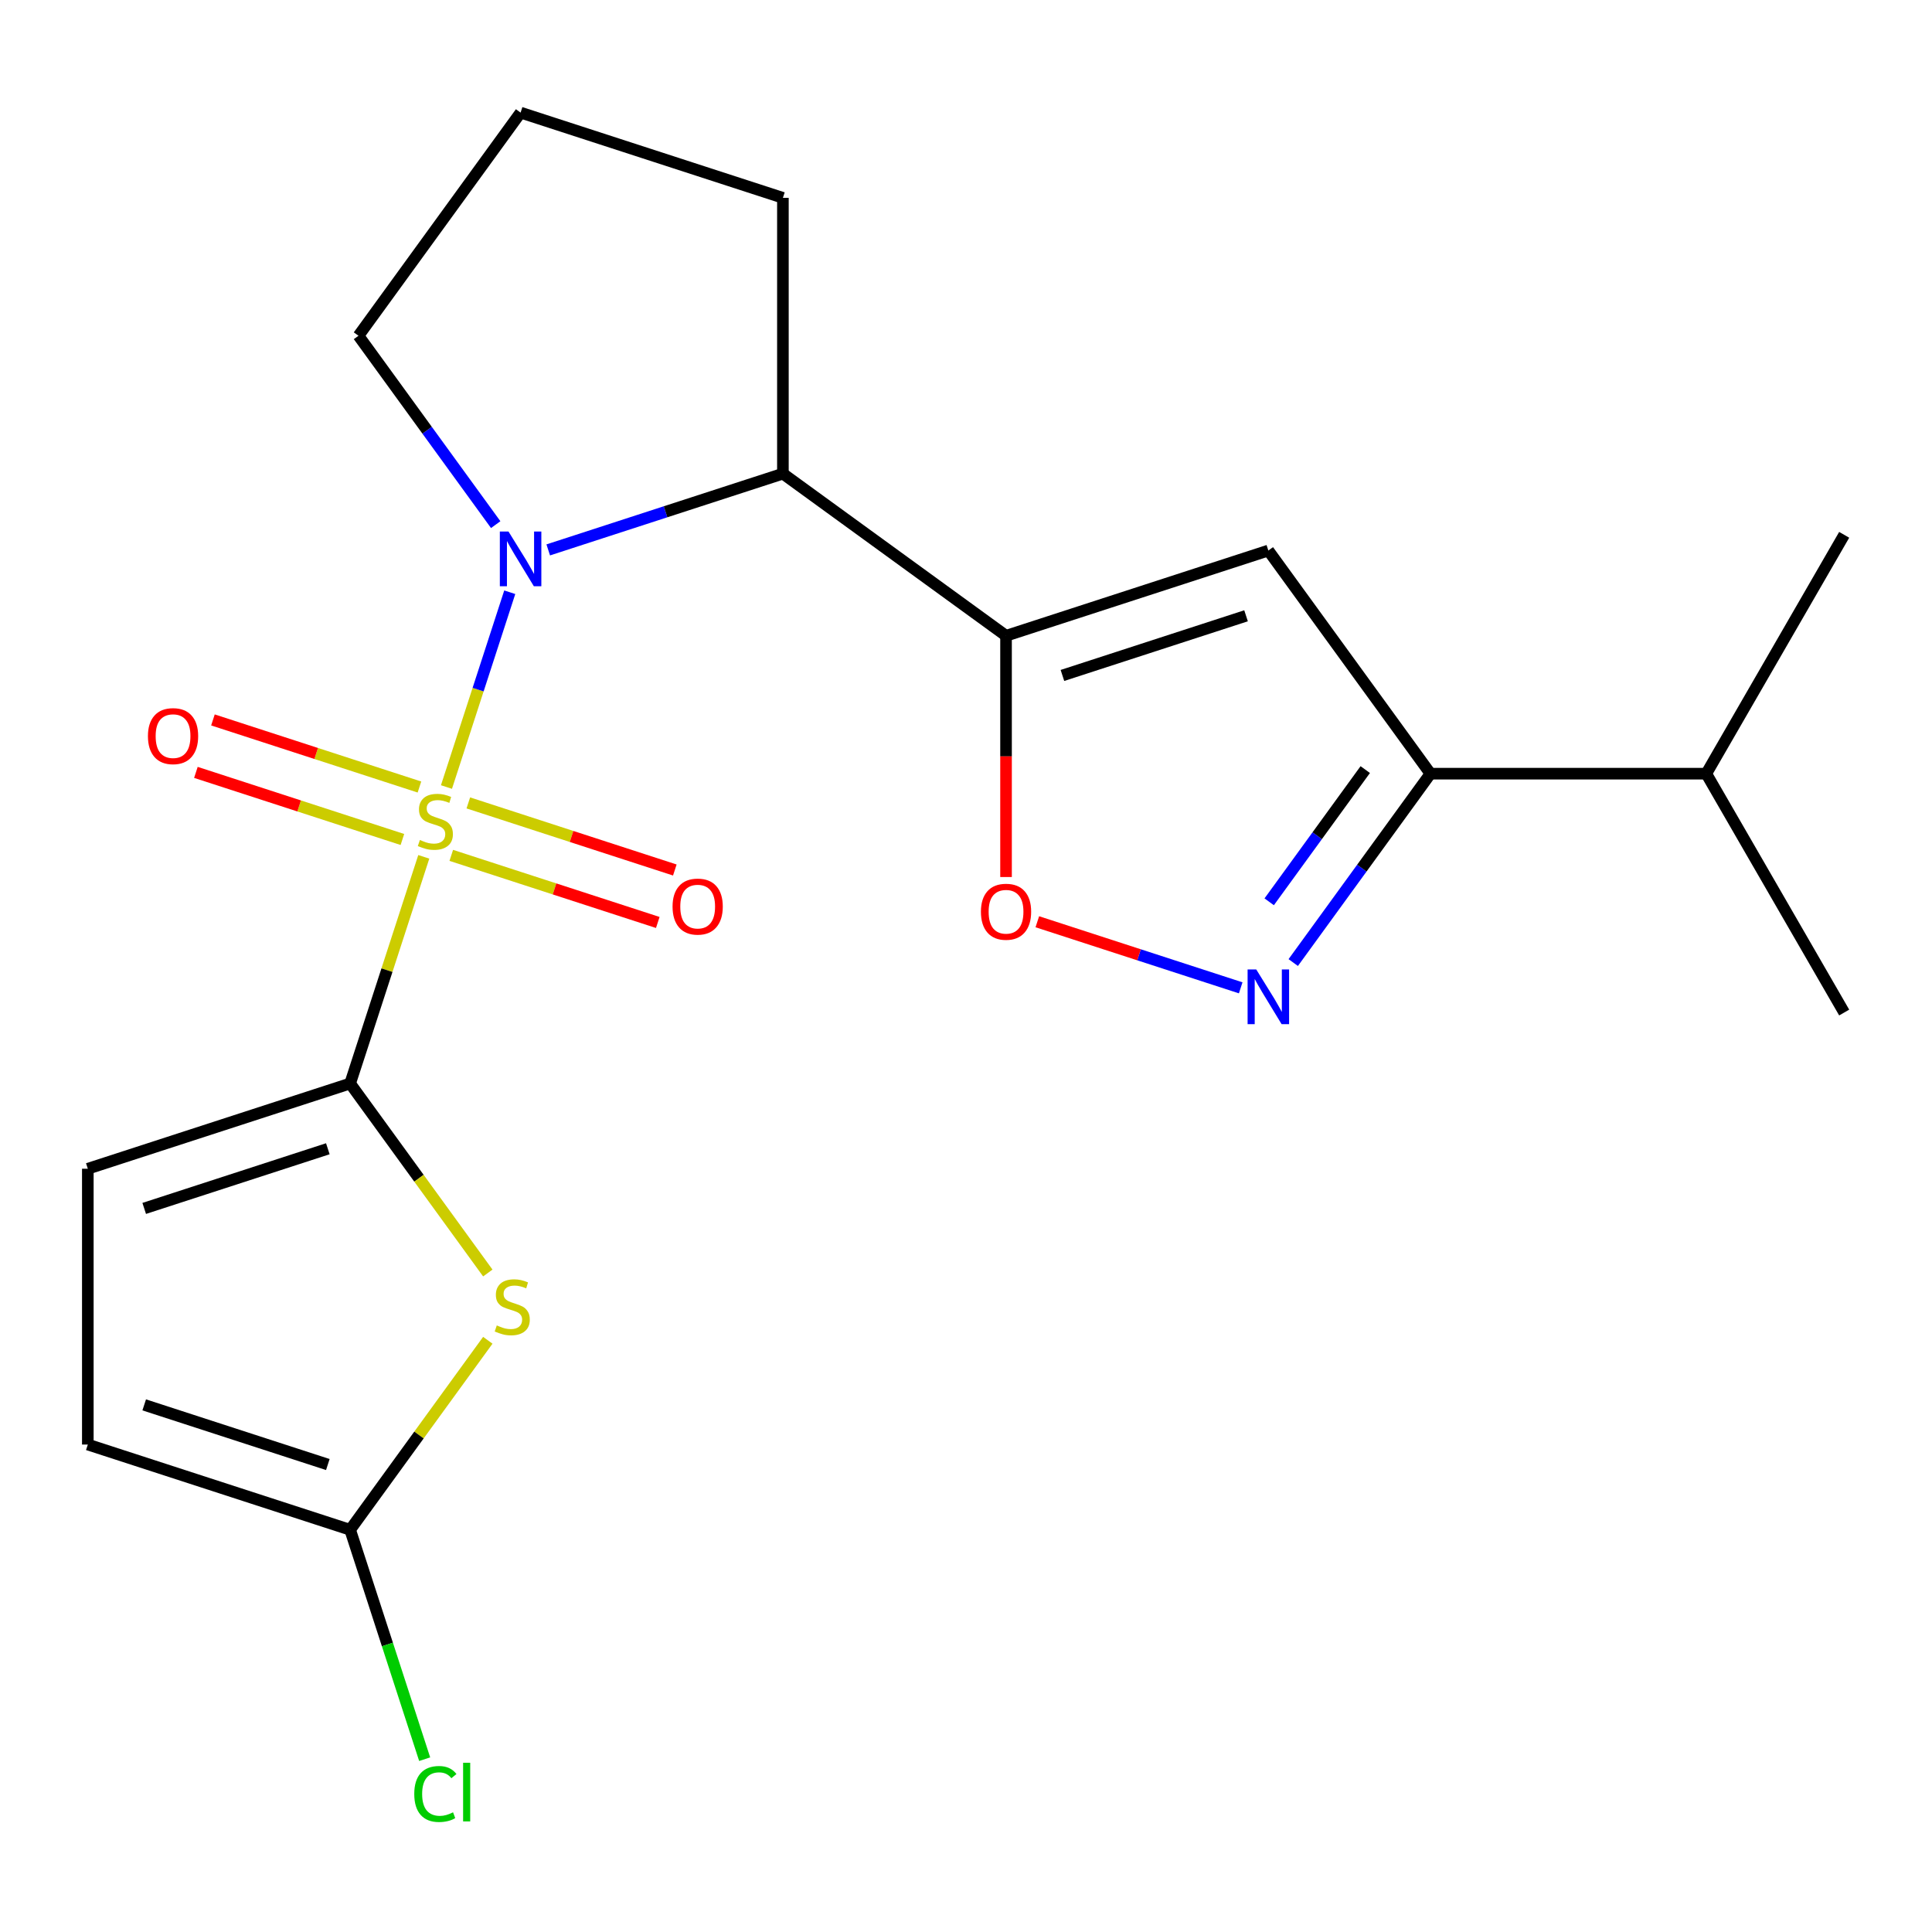 <?xml version='1.0' encoding='iso-8859-1'?>
<svg version='1.1' baseProfile='full'
              xmlns='http://www.w3.org/2000/svg'
                      xmlns:rdkit='http://www.rdkit.org/xml'
                      xmlns:xlink='http://www.w3.org/1999/xlink'
                  xml:space='preserve'
width='1000px' height='1000px' viewBox='0 0 1000 1000'>
<!-- END OF HEADER -->
<rect style='opacity:1.0;fill:#FFFFFF;stroke:none' width='1000' height='1000' x='0' y='0'> </rect>
<path class='bond-0' d='M 219.347,443.499 L 200.287,502.161' style='fill:none;fill-rule:evenodd;stroke:#CCCC00;stroke-width:6px;stroke-linecap:butt;stroke-linejoin:miter;stroke-opacity:1' />
<path class='bond-0' d='M 200.287,502.161 L 181.227,560.822' style='fill:none;fill-rule:evenodd;stroke:#000000;stroke-width:6px;stroke-linecap:butt;stroke-linejoin:miter;stroke-opacity:1' />
<path class='bond-1' d='M 231.089,407.361 L 247.468,356.952' style='fill:none;fill-rule:evenodd;stroke:#CCCC00;stroke-width:6px;stroke-linecap:butt;stroke-linejoin:miter;stroke-opacity:1' />
<path class='bond-1' d='M 247.468,356.952 L 263.847,306.542' style='fill:none;fill-rule:evenodd;stroke:#0000FF;stroke-width:6px;stroke-linecap:butt;stroke-linejoin:miter;stroke-opacity:1' />
<path class='bond-11' d='M 233.579,442.737 L 287.022,460.102' style='fill:none;fill-rule:evenodd;stroke:#CCCC00;stroke-width:6px;stroke-linecap:butt;stroke-linejoin:miter;stroke-opacity:1' />
<path class='bond-11' d='M 287.022,460.102 L 340.466,477.467' style='fill:none;fill-rule:evenodd;stroke:#FF0000;stroke-width:6px;stroke-linecap:butt;stroke-linejoin:miter;stroke-opacity:1' />
<path class='bond-11' d='M 242.402,415.583 L 295.845,432.948' style='fill:none;fill-rule:evenodd;stroke:#CCCC00;stroke-width:6px;stroke-linecap:butt;stroke-linejoin:miter;stroke-opacity:1' />
<path class='bond-11' d='M 295.845,432.948 L 349.289,450.313' style='fill:none;fill-rule:evenodd;stroke:#FF0000;stroke-width:6px;stroke-linecap:butt;stroke-linejoin:miter;stroke-opacity:1' />
<path class='bond-12' d='M 217.104,407.363 L 163.661,389.998' style='fill:none;fill-rule:evenodd;stroke:#CCCC00;stroke-width:6px;stroke-linecap:butt;stroke-linejoin:miter;stroke-opacity:1' />
<path class='bond-12' d='M 163.661,389.998 L 110.218,372.634' style='fill:none;fill-rule:evenodd;stroke:#FF0000;stroke-width:6px;stroke-linecap:butt;stroke-linejoin:miter;stroke-opacity:1' />
<path class='bond-12' d='M 208.281,434.518 L 154.838,417.153' style='fill:none;fill-rule:evenodd;stroke:#CCCC00;stroke-width:6px;stroke-linecap:butt;stroke-linejoin:miter;stroke-opacity:1' />
<path class='bond-12' d='M 154.838,417.153 L 101.395,399.788' style='fill:none;fill-rule:evenodd;stroke:#FF0000;stroke-width:6px;stroke-linecap:butt;stroke-linejoin:miter;stroke-opacity:1' />
<path class='bond-3' d='M 181.227,560.822 L 216.858,609.865' style='fill:none;fill-rule:evenodd;stroke:#000000;stroke-width:6px;stroke-linecap:butt;stroke-linejoin:miter;stroke-opacity:1' />
<path class='bond-3' d='M 216.858,609.865 L 252.489,658.907' style='fill:none;fill-rule:evenodd;stroke:#CCCC00;stroke-width:6px;stroke-linecap:butt;stroke-linejoin:miter;stroke-opacity:1' />
<path class='bond-10' d='M 181.227,560.822 L 45.455,604.937' style='fill:none;fill-rule:evenodd;stroke:#000000;stroke-width:6px;stroke-linecap:butt;stroke-linejoin:miter;stroke-opacity:1' />
<path class='bond-10' d='M 169.684,594.594 L 74.643,625.475' style='fill:none;fill-rule:evenodd;stroke:#000000;stroke-width:6px;stroke-linecap:butt;stroke-linejoin:miter;stroke-opacity:1' />
<path class='bond-4' d='M 283.766,284.629 L 344.497,264.896' style='fill:none;fill-rule:evenodd;stroke:#0000FF;stroke-width:6px;stroke-linecap:butt;stroke-linejoin:miter;stroke-opacity:1' />
<path class='bond-4' d='M 344.497,264.896 L 405.229,245.163' style='fill:none;fill-rule:evenodd;stroke:#000000;stroke-width:6px;stroke-linecap:butt;stroke-linejoin:miter;stroke-opacity:1' />
<path class='bond-14' d='M 256.576,271.549 L 221.06,222.667' style='fill:none;fill-rule:evenodd;stroke:#0000FF;stroke-width:6px;stroke-linecap:butt;stroke-linejoin:miter;stroke-opacity:1' />
<path class='bond-14' d='M 221.06,222.667 L 185.545,173.784' style='fill:none;fill-rule:evenodd;stroke:#000000;stroke-width:6px;stroke-linecap:butt;stroke-linejoin:miter;stroke-opacity:1' />
<path class='bond-2' d='M 520.723,329.075 L 405.229,245.163' style='fill:none;fill-rule:evenodd;stroke:#000000;stroke-width:6px;stroke-linecap:butt;stroke-linejoin:miter;stroke-opacity:1' />
<path class='bond-5' d='M 520.723,329.075 L 656.495,284.96' style='fill:none;fill-rule:evenodd;stroke:#000000;stroke-width:6px;stroke-linecap:butt;stroke-linejoin:miter;stroke-opacity:1' />
<path class='bond-5' d='M 549.912,349.612 L 644.952,318.732' style='fill:none;fill-rule:evenodd;stroke:#000000;stroke-width:6px;stroke-linecap:butt;stroke-linejoin:miter;stroke-opacity:1' />
<path class='bond-7' d='M 520.723,329.075 L 520.723,391.51' style='fill:none;fill-rule:evenodd;stroke:#000000;stroke-width:6px;stroke-linecap:butt;stroke-linejoin:miter;stroke-opacity:1' />
<path class='bond-7' d='M 520.723,391.51 L 520.723,453.945' style='fill:none;fill-rule:evenodd;stroke:#FF0000;stroke-width:6px;stroke-linecap:butt;stroke-linejoin:miter;stroke-opacity:1' />
<path class='bond-9' d='M 252.489,693.727 L 216.858,742.769' style='fill:none;fill-rule:evenodd;stroke:#CCCC00;stroke-width:6px;stroke-linecap:butt;stroke-linejoin:miter;stroke-opacity:1' />
<path class='bond-9' d='M 216.858,742.769 L 181.227,791.811' style='fill:none;fill-rule:evenodd;stroke:#000000;stroke-width:6px;stroke-linecap:butt;stroke-linejoin:miter;stroke-opacity:1' />
<path class='bond-17' d='M 405.229,245.163 L 405.229,102.404' style='fill:none;fill-rule:evenodd;stroke:#000000;stroke-width:6px;stroke-linecap:butt;stroke-linejoin:miter;stroke-opacity:1' />
<path class='bond-8' d='M 656.495,284.96 L 740.407,400.455' style='fill:none;fill-rule:evenodd;stroke:#000000;stroke-width:6px;stroke-linecap:butt;stroke-linejoin:miter;stroke-opacity:1' />
<path class='bond-6' d='M 642.186,511.3 L 589.551,494.198' style='fill:none;fill-rule:evenodd;stroke:#0000FF;stroke-width:6px;stroke-linecap:butt;stroke-linejoin:miter;stroke-opacity:1' />
<path class='bond-6' d='M 589.551,494.198 L 536.916,477.096' style='fill:none;fill-rule:evenodd;stroke:#FF0000;stroke-width:6px;stroke-linecap:butt;stroke-linejoin:miter;stroke-opacity:1' />
<path class='bond-23' d='M 669.376,498.22 L 704.891,449.337' style='fill:none;fill-rule:evenodd;stroke:#0000FF;stroke-width:6px;stroke-linecap:butt;stroke-linejoin:miter;stroke-opacity:1' />
<path class='bond-23' d='M 704.891,449.337 L 740.407,400.455' style='fill:none;fill-rule:evenodd;stroke:#000000;stroke-width:6px;stroke-linecap:butt;stroke-linejoin:miter;stroke-opacity:1' />
<path class='bond-23' d='M 656.932,466.773 L 681.792,432.555' style='fill:none;fill-rule:evenodd;stroke:#0000FF;stroke-width:6px;stroke-linecap:butt;stroke-linejoin:miter;stroke-opacity:1' />
<path class='bond-23' d='M 681.792,432.555 L 706.653,398.337' style='fill:none;fill-rule:evenodd;stroke:#000000;stroke-width:6px;stroke-linecap:butt;stroke-linejoin:miter;stroke-opacity:1' />
<path class='bond-16' d='M 740.407,400.455 L 883.166,400.455' style='fill:none;fill-rule:evenodd;stroke:#000000;stroke-width:6px;stroke-linecap:butt;stroke-linejoin:miter;stroke-opacity:1' />
<path class='bond-15' d='M 181.227,791.811 L 200.518,851.183' style='fill:none;fill-rule:evenodd;stroke:#000000;stroke-width:6px;stroke-linecap:butt;stroke-linejoin:miter;stroke-opacity:1' />
<path class='bond-15' d='M 200.518,851.183 L 219.808,910.554' style='fill:none;fill-rule:evenodd;stroke:#00CC00;stroke-width:6px;stroke-linecap:butt;stroke-linejoin:miter;stroke-opacity:1' />
<path class='bond-22' d='M 181.227,791.811 L 45.455,747.696' style='fill:none;fill-rule:evenodd;stroke:#000000;stroke-width:6px;stroke-linecap:butt;stroke-linejoin:miter;stroke-opacity:1' />
<path class='bond-22' d='M 169.684,758.04 L 74.643,727.159' style='fill:none;fill-rule:evenodd;stroke:#000000;stroke-width:6px;stroke-linecap:butt;stroke-linejoin:miter;stroke-opacity:1' />
<path class='bond-13' d='M 45.455,604.937 L 45.455,747.696' style='fill:none;fill-rule:evenodd;stroke:#000000;stroke-width:6px;stroke-linecap:butt;stroke-linejoin:miter;stroke-opacity:1' />
<path class='bond-18' d='M 185.545,173.784 L 269.457,58.289' style='fill:none;fill-rule:evenodd;stroke:#000000;stroke-width:6px;stroke-linecap:butt;stroke-linejoin:miter;stroke-opacity:1' />
<path class='bond-19' d='M 883.166,400.455 L 954.545,524.088' style='fill:none;fill-rule:evenodd;stroke:#000000;stroke-width:6px;stroke-linecap:butt;stroke-linejoin:miter;stroke-opacity:1' />
<path class='bond-20' d='M 883.166,400.455 L 954.545,276.822' style='fill:none;fill-rule:evenodd;stroke:#000000;stroke-width:6px;stroke-linecap:butt;stroke-linejoin:miter;stroke-opacity:1' />
<path class='bond-21' d='M 405.229,102.404 L 269.457,58.289' style='fill:none;fill-rule:evenodd;stroke:#000000;stroke-width:6px;stroke-linecap:butt;stroke-linejoin:miter;stroke-opacity:1' />
<path  class='atom-0' d='M 217.342 434.77
Q 217.662 434.89, 218.982 435.45
Q 220.302 436.01, 221.742 436.37
Q 223.222 436.69, 224.662 436.69
Q 227.342 436.69, 228.902 435.41
Q 230.462 434.09, 230.462 431.81
Q 230.462 430.25, 229.662 429.29
Q 228.902 428.33, 227.702 427.81
Q 226.502 427.29, 224.502 426.69
Q 221.982 425.93, 220.462 425.21
Q 218.982 424.49, 217.902 422.97
Q 216.862 421.45, 216.862 418.89
Q 216.862 415.33, 219.262 413.13
Q 221.702 410.93, 226.502 410.93
Q 229.782 410.93, 233.502 412.49
L 232.582 415.57
Q 229.182 414.17, 226.622 414.17
Q 223.862 414.17, 222.342 415.33
Q 220.822 416.45, 220.862 418.41
Q 220.862 419.93, 221.622 420.85
Q 222.422 421.77, 223.542 422.29
Q 224.702 422.81, 226.622 423.41
Q 229.182 424.21, 230.702 425.01
Q 232.222 425.81, 233.302 427.45
Q 234.422 429.05, 234.422 431.81
Q 234.422 435.73, 231.782 437.85
Q 229.182 439.93, 224.822 439.93
Q 222.302 439.93, 220.382 439.37
Q 218.502 438.85, 216.262 437.93
L 217.342 434.77
' fill='#CCCC00'/>
<path  class='atom-2' d='M 263.197 275.118
L 272.477 290.118
Q 273.397 291.598, 274.877 294.278
Q 276.357 296.958, 276.437 297.118
L 276.437 275.118
L 280.197 275.118
L 280.197 303.438
L 276.317 303.438
L 266.357 287.038
Q 265.197 285.118, 263.957 282.918
Q 262.757 280.718, 262.397 280.038
L 262.397 303.438
L 258.717 303.438
L 258.717 275.118
L 263.197 275.118
' fill='#0000FF'/>
<path  class='atom-4' d='M 257.138 686.037
Q 257.458 686.157, 258.778 686.717
Q 260.098 687.277, 261.538 687.637
Q 263.018 687.957, 264.458 687.957
Q 267.138 687.957, 268.698 686.677
Q 270.258 685.357, 270.258 683.077
Q 270.258 681.517, 269.458 680.557
Q 268.698 679.597, 267.498 679.077
Q 266.298 678.557, 264.298 677.957
Q 261.778 677.197, 260.258 676.477
Q 258.778 675.757, 257.698 674.237
Q 256.658 672.717, 256.658 670.157
Q 256.658 666.597, 259.058 664.397
Q 261.498 662.197, 266.298 662.197
Q 269.578 662.197, 273.298 663.757
L 272.378 666.837
Q 268.978 665.437, 266.418 665.437
Q 263.658 665.437, 262.138 666.597
Q 260.618 667.717, 260.658 669.677
Q 260.658 671.197, 261.418 672.117
Q 262.218 673.037, 263.338 673.557
Q 264.498 674.077, 266.418 674.677
Q 268.978 675.477, 270.498 676.277
Q 272.018 677.077, 273.098 678.717
Q 274.218 680.317, 274.218 683.077
Q 274.218 686.997, 271.578 689.117
Q 268.978 691.197, 264.618 691.197
Q 262.098 691.197, 260.178 690.637
Q 258.298 690.117, 256.058 689.197
L 257.138 686.037
' fill='#CCCC00'/>
<path  class='atom-7' d='M 650.235 501.789
L 659.515 516.789
Q 660.435 518.269, 661.915 520.949
Q 663.395 523.629, 663.475 523.789
L 663.475 501.789
L 667.235 501.789
L 667.235 530.109
L 663.355 530.109
L 653.395 513.709
Q 652.235 511.789, 650.995 509.589
Q 649.795 507.389, 649.435 506.709
L 649.435 530.109
L 645.755 530.109
L 645.755 501.789
L 650.235 501.789
' fill='#0000FF'/>
<path  class='atom-8' d='M 507.723 471.914
Q 507.723 465.114, 511.083 461.314
Q 514.443 457.514, 520.723 457.514
Q 527.003 457.514, 530.363 461.314
Q 533.723 465.114, 533.723 471.914
Q 533.723 478.794, 530.323 482.714
Q 526.923 486.594, 520.723 486.594
Q 514.483 486.594, 511.083 482.714
Q 507.723 478.834, 507.723 471.914
M 520.723 483.394
Q 525.043 483.394, 527.363 480.514
Q 529.723 477.594, 529.723 471.914
Q 529.723 466.354, 527.363 463.554
Q 525.043 460.714, 520.723 460.714
Q 516.403 460.714, 514.043 463.514
Q 511.723 466.314, 511.723 471.914
Q 511.723 477.634, 514.043 480.514
Q 516.403 483.394, 520.723 483.394
' fill='#FF0000'/>
<path  class='atom-12' d='M 348.114 469.245
Q 348.114 462.445, 351.474 458.645
Q 354.834 454.845, 361.114 454.845
Q 367.394 454.845, 370.754 458.645
Q 374.114 462.445, 374.114 469.245
Q 374.114 476.125, 370.714 480.045
Q 367.314 483.925, 361.114 483.925
Q 354.874 483.925, 351.474 480.045
Q 348.114 476.165, 348.114 469.245
M 361.114 480.725
Q 365.434 480.725, 367.754 477.845
Q 370.114 474.925, 370.114 469.245
Q 370.114 463.685, 367.754 460.885
Q 365.434 458.045, 361.114 458.045
Q 356.794 458.045, 354.434 460.845
Q 352.114 463.645, 352.114 469.245
Q 352.114 474.965, 354.434 477.845
Q 356.794 480.725, 361.114 480.725
' fill='#FF0000'/>
<path  class='atom-13' d='M 76.57 381.015
Q 76.57 374.215, 79.93 370.415
Q 83.29 366.615, 89.57 366.615
Q 95.85 366.615, 99.21 370.415
Q 102.57 374.215, 102.57 381.015
Q 102.57 387.895, 99.169 391.815
Q 95.769 395.695, 89.57 395.695
Q 83.329 395.695, 79.93 391.815
Q 76.57 387.935, 76.57 381.015
M 89.57 392.495
Q 93.889 392.495, 96.21 389.615
Q 98.57 386.695, 98.57 381.015
Q 98.57 375.455, 96.21 372.655
Q 93.889 369.815, 89.57 369.815
Q 85.249 369.815, 82.889 372.615
Q 80.57 375.415, 80.57 381.015
Q 80.57 386.735, 82.889 389.615
Q 85.249 392.495, 89.57 392.495
' fill='#FF0000'/>
<path  class='atom-16' d='M 214.422 928.563
Q 214.422 921.523, 217.702 917.843
Q 221.022 914.123, 227.302 914.123
Q 233.142 914.123, 236.262 918.243
L 233.622 920.403
Q 231.342 917.403, 227.302 917.403
Q 223.022 917.403, 220.742 920.283
Q 218.502 923.123, 218.502 928.563
Q 218.502 934.163, 220.822 937.043
Q 223.182 939.923, 227.742 939.923
Q 230.862 939.923, 234.502 938.043
L 235.622 941.043
Q 234.142 942.003, 231.902 942.563
Q 229.662 943.123, 227.182 943.123
Q 221.022 943.123, 217.702 939.363
Q 214.422 935.603, 214.422 928.563
' fill='#00CC00'/>
<path  class='atom-16' d='M 239.702 912.403
L 243.382 912.403
L 243.382 942.763
L 239.702 942.763
L 239.702 912.403
' fill='#00CC00'/>
</svg>
